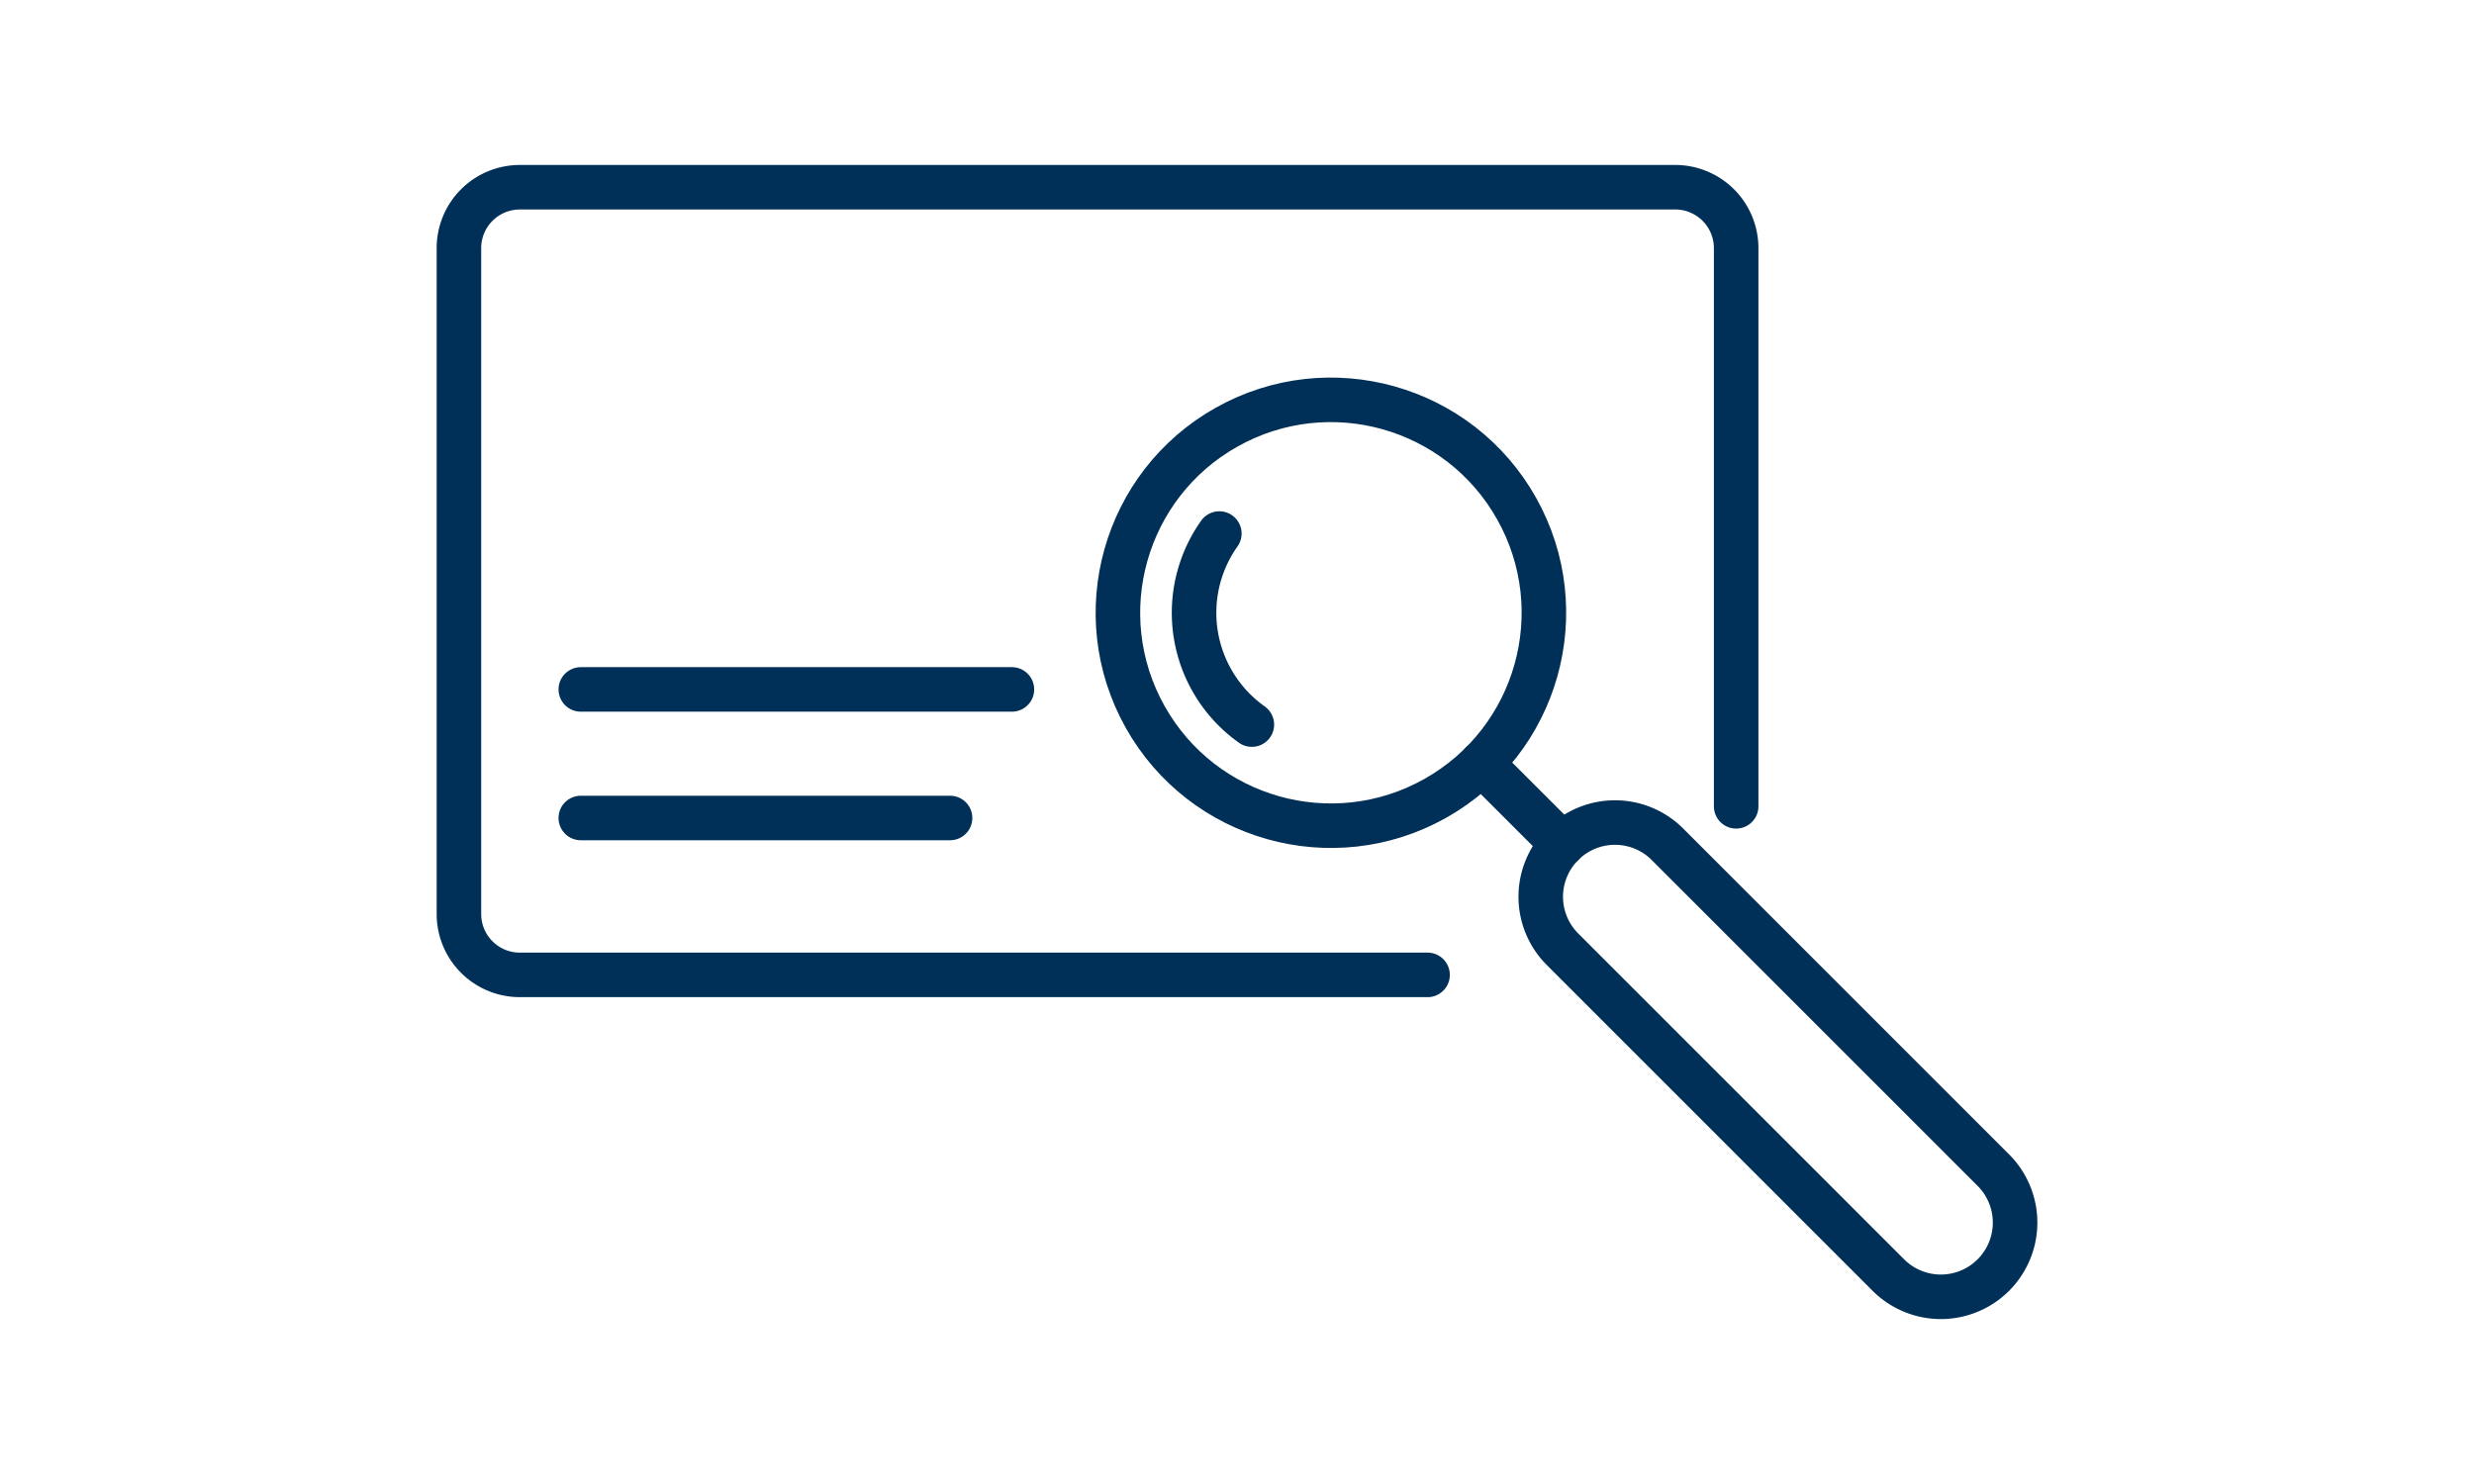 <?xml version="1.0" encoding="UTF-8"?> <svg xmlns="http://www.w3.org/2000/svg" id="Layer_1" data-name="Layer 1" viewBox="0 0 500 300"><defs><style>.cls-1{fill:none;stroke:#003057;stroke-linecap:round;stroke-linejoin:round;stroke-width:9px;}</style></defs><title>controlo-validade</title><circle class="cls-1" cx="268.98" cy="123.89" r="43.04" transform="translate(-26.22 147.47) rotate(-29.3)"></circle><path class="cls-1" d="M315.78,170.68h0a15,15,0,0,0,0,21.21l65.86,65.87a15,15,0,0,0,21.22,0h0a15,15,0,0,0,0-21.21L337,170.68A15,15,0,0,0,315.78,170.68Z"></path><line class="cls-1" x1="315.78" y1="170.68" x2="299.42" y2="154.32"></line><path class="cls-1" d="M253,146.48a27.7,27.7,0,0,1-6.57-38.62"></path><path class="cls-1" d="M350.88,163V50.16a12.31,12.31,0,0,0-12.31-12.31H105.06A12.31,12.31,0,0,0,92.75,50.16V184.77a12.31,12.31,0,0,0,12.31,12.31H288.51"></path><line class="cls-1" x1="117.38" y1="165.36" x2="192.01" y2="165.36"></line><line class="cls-1" x1="117.38" y1="139.37" x2="204.51" y2="139.37"></line></svg> 